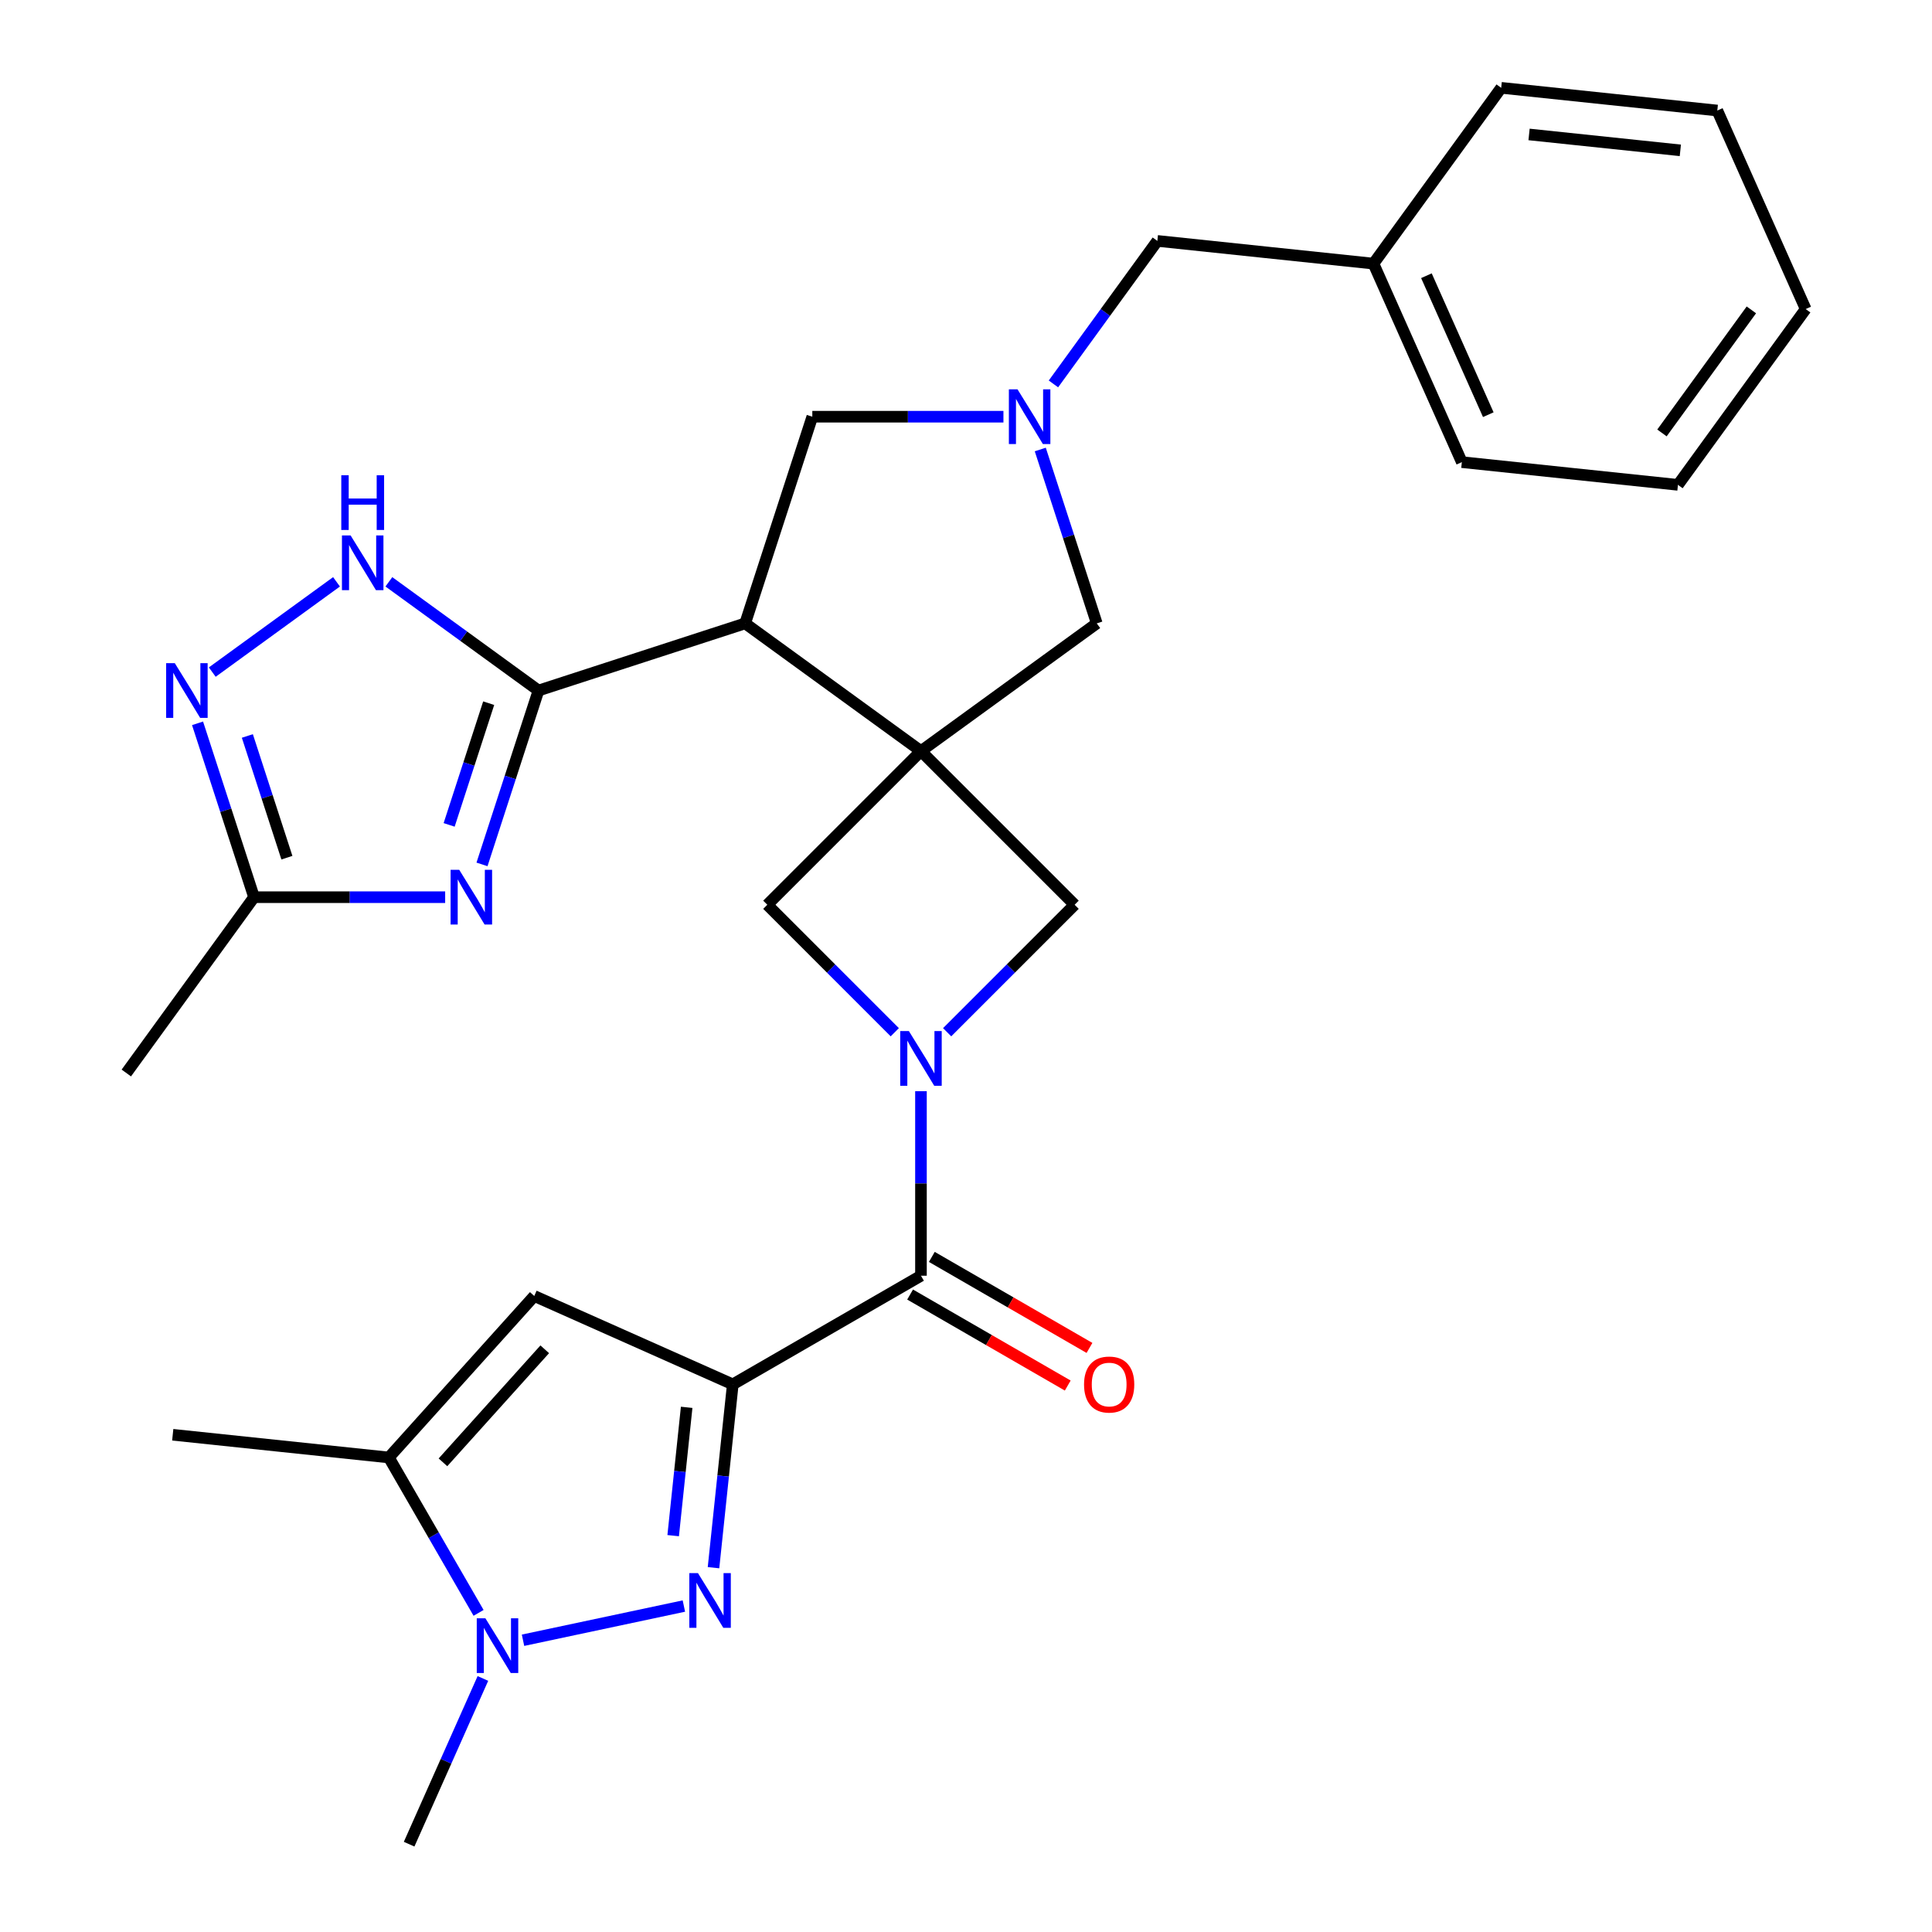 <?xml version='1.0' encoding='iso-8859-1'?>
<svg version='1.1' baseProfile='full'
              xmlns='http://www.w3.org/2000/svg'
                      xmlns:rdkit='http://www.rdkit.org/xml'
                      xmlns:xlink='http://www.w3.org/1999/xlink'
                  xml:space='preserve'
width='1000px' height='1000px' viewBox='0 0 1000 1000'>
<!-- END OF HEADER -->
<rect style='opacity:1.0;fill:#FFFFFF;stroke:none' width='1000' height='1000' x='0' y='0'> </rect>
<path class='bond-1' d='M 379.284,716.549 L 374.297,763.993' style='fill:none;fill-rule:evenodd;stroke:#000000;stroke-width:6px;stroke-linecap:butt;stroke-linejoin:miter;stroke-opacity:1' />
<path class='bond-1' d='M 374.297,763.993 L 369.311,811.437' style='fill:none;fill-rule:evenodd;stroke:#0000FF;stroke-width:6px;stroke-linecap:butt;stroke-linejoin:miter;stroke-opacity:1' />
<path class='bond-1' d='M 355.416,728.431 L 351.925,761.641' style='fill:none;fill-rule:evenodd;stroke:#000000;stroke-width:6px;stroke-linecap:butt;stroke-linejoin:miter;stroke-opacity:1' />
<path class='bond-1' d='M 351.925,761.641 L 348.435,794.852' style='fill:none;fill-rule:evenodd;stroke:#0000FF;stroke-width:6px;stroke-linecap:butt;stroke-linejoin:miter;stroke-opacity:1' />
<path class='bond-6' d='M 379.284,716.549 L 476.691,660.311' style='fill:none;fill-rule:evenodd;stroke:#000000;stroke-width:6px;stroke-linecap:butt;stroke-linejoin:miter;stroke-opacity:1' />
<path class='bond-7' d='M 379.284,716.549 L 276.532,670.801' style='fill:none;fill-rule:evenodd;stroke:#000000;stroke-width:6px;stroke-linecap:butt;stroke-linejoin:miter;stroke-opacity:1' />
<path class='bond-0' d='M 476.691,388.77 L 397.158,468.303' style='fill:none;fill-rule:evenodd;stroke:#000000;stroke-width:6px;stroke-linecap:butt;stroke-linejoin:miter;stroke-opacity:1' />
<path class='bond-4' d='M 476.691,388.77 L 385.696,322.658' style='fill:none;fill-rule:evenodd;stroke:#000000;stroke-width:6px;stroke-linecap:butt;stroke-linejoin:miter;stroke-opacity:1' />
<path class='bond-16' d='M 476.691,388.77 L 567.686,322.658' style='fill:none;fill-rule:evenodd;stroke:#000000;stroke-width:6px;stroke-linecap:butt;stroke-linejoin:miter;stroke-opacity:1' />
<path class='bond-30' d='M 476.691,388.77 L 556.223,468.303' style='fill:none;fill-rule:evenodd;stroke:#000000;stroke-width:6px;stroke-linecap:butt;stroke-linejoin:miter;stroke-opacity:1' />
<path class='bond-8' d='M 353.975,831.289 L 270.714,848.987' style='fill:none;fill-rule:evenodd;stroke:#0000FF;stroke-width:6px;stroke-linecap:butt;stroke-linejoin:miter;stroke-opacity:1' />
<path class='bond-2' d='M 476.691,564.807 L 476.691,612.559' style='fill:none;fill-rule:evenodd;stroke:#0000FF;stroke-width:6px;stroke-linecap:butt;stroke-linejoin:miter;stroke-opacity:1' />
<path class='bond-2' d='M 476.691,612.559 L 476.691,660.311' style='fill:none;fill-rule:evenodd;stroke:#000000;stroke-width:6px;stroke-linecap:butt;stroke-linejoin:miter;stroke-opacity:1' />
<path class='bond-13' d='M 490.243,534.283 L 523.233,501.293' style='fill:none;fill-rule:evenodd;stroke:#0000FF;stroke-width:6px;stroke-linecap:butt;stroke-linejoin:miter;stroke-opacity:1' />
<path class='bond-13' d='M 523.233,501.293 L 556.223,468.303' style='fill:none;fill-rule:evenodd;stroke:#000000;stroke-width:6px;stroke-linecap:butt;stroke-linejoin:miter;stroke-opacity:1' />
<path class='bond-14' d='M 463.139,534.283 L 430.149,501.293' style='fill:none;fill-rule:evenodd;stroke:#0000FF;stroke-width:6px;stroke-linecap:butt;stroke-linejoin:miter;stroke-opacity:1' />
<path class='bond-14' d='M 430.149,501.293 L 397.158,468.303' style='fill:none;fill-rule:evenodd;stroke:#000000;stroke-width:6px;stroke-linecap:butt;stroke-linejoin:miter;stroke-opacity:1' />
<path class='bond-3' d='M 278.725,357.415 L 385.696,322.658' style='fill:none;fill-rule:evenodd;stroke:#000000;stroke-width:6px;stroke-linecap:butt;stroke-linejoin:miter;stroke-opacity:1' />
<path class='bond-5' d='M 278.725,357.415 L 264.104,402.415' style='fill:none;fill-rule:evenodd;stroke:#000000;stroke-width:6px;stroke-linecap:butt;stroke-linejoin:miter;stroke-opacity:1' />
<path class='bond-5' d='M 264.104,402.415 L 249.482,447.414' style='fill:none;fill-rule:evenodd;stroke:#0000FF;stroke-width:6px;stroke-linecap:butt;stroke-linejoin:miter;stroke-opacity:1' />
<path class='bond-5' d='M 252.944,363.964 L 242.71,395.463' style='fill:none;fill-rule:evenodd;stroke:#000000;stroke-width:6px;stroke-linecap:butt;stroke-linejoin:miter;stroke-opacity:1' />
<path class='bond-5' d='M 242.71,395.463 L 232.475,426.963' style='fill:none;fill-rule:evenodd;stroke:#0000FF;stroke-width:6px;stroke-linecap:butt;stroke-linejoin:miter;stroke-opacity:1' />
<path class='bond-9' d='M 278.725,357.415 L 240.003,329.283' style='fill:none;fill-rule:evenodd;stroke:#000000;stroke-width:6px;stroke-linecap:butt;stroke-linejoin:miter;stroke-opacity:1' />
<path class='bond-9' d='M 240.003,329.283 L 201.282,301.15' style='fill:none;fill-rule:evenodd;stroke:#0000FF;stroke-width:6px;stroke-linecap:butt;stroke-linejoin:miter;stroke-opacity:1' />
<path class='bond-17' d='M 385.696,322.658 L 420.453,215.687' style='fill:none;fill-rule:evenodd;stroke:#000000;stroke-width:6px;stroke-linecap:butt;stroke-linejoin:miter;stroke-opacity:1' />
<path class='bond-15' d='M 230.416,464.386 L 180.954,464.386' style='fill:none;fill-rule:evenodd;stroke:#0000FF;stroke-width:6px;stroke-linecap:butt;stroke-linejoin:miter;stroke-opacity:1' />
<path class='bond-15' d='M 180.954,464.386 L 131.492,464.386' style='fill:none;fill-rule:evenodd;stroke:#000000;stroke-width:6px;stroke-linecap:butt;stroke-linejoin:miter;stroke-opacity:1' />
<path class='bond-18' d='M 471.067,670.052 L 511.865,693.606' style='fill:none;fill-rule:evenodd;stroke:#000000;stroke-width:6px;stroke-linecap:butt;stroke-linejoin:miter;stroke-opacity:1' />
<path class='bond-18' d='M 511.865,693.606 L 552.662,717.161' style='fill:none;fill-rule:evenodd;stroke:#FF0000;stroke-width:6px;stroke-linecap:butt;stroke-linejoin:miter;stroke-opacity:1' />
<path class='bond-18' d='M 482.315,650.57 L 523.112,674.125' style='fill:none;fill-rule:evenodd;stroke:#000000;stroke-width:6px;stroke-linecap:butt;stroke-linejoin:miter;stroke-opacity:1' />
<path class='bond-18' d='M 523.112,674.125 L 563.91,697.679' style='fill:none;fill-rule:evenodd;stroke:#FF0000;stroke-width:6px;stroke-linecap:butt;stroke-linejoin:miter;stroke-opacity:1' />
<path class='bond-10' d='M 276.532,670.801 L 201.271,754.387' style='fill:none;fill-rule:evenodd;stroke:#000000;stroke-width:6px;stroke-linecap:butt;stroke-linejoin:miter;stroke-opacity:1' />
<path class='bond-10' d='M 281.96,698.391 L 229.277,756.901' style='fill:none;fill-rule:evenodd;stroke:#000000;stroke-width:6px;stroke-linecap:butt;stroke-linejoin:miter;stroke-opacity:1' />
<path class='bond-20' d='M 249.952,868.766 L 230.857,911.655' style='fill:none;fill-rule:evenodd;stroke:#0000FF;stroke-width:6px;stroke-linecap:butt;stroke-linejoin:miter;stroke-opacity:1' />
<path class='bond-20' d='M 230.857,911.655 L 211.761,954.545' style='fill:none;fill-rule:evenodd;stroke:#000000;stroke-width:6px;stroke-linecap:butt;stroke-linejoin:miter;stroke-opacity:1' />
<path class='bond-29' d='M 247.71,834.822 L 224.49,794.604' style='fill:none;fill-rule:evenodd;stroke:#0000FF;stroke-width:6px;stroke-linecap:butt;stroke-linejoin:miter;stroke-opacity:1' />
<path class='bond-29' d='M 224.49,794.604 L 201.271,754.387' style='fill:none;fill-rule:evenodd;stroke:#000000;stroke-width:6px;stroke-linecap:butt;stroke-linejoin:miter;stroke-opacity:1' />
<path class='bond-12' d='M 174.178,301.15 L 109.868,347.874' style='fill:none;fill-rule:evenodd;stroke:#0000FF;stroke-width:6px;stroke-linecap:butt;stroke-linejoin:miter;stroke-opacity:1' />
<path class='bond-22' d='M 201.271,754.387 L 89.411,742.63' style='fill:none;fill-rule:evenodd;stroke:#000000;stroke-width:6px;stroke-linecap:butt;stroke-linejoin:miter;stroke-opacity:1' />
<path class='bond-11' d='M 538.443,232.659 L 553.064,277.659' style='fill:none;fill-rule:evenodd;stroke:#0000FF;stroke-width:6px;stroke-linecap:butt;stroke-linejoin:miter;stroke-opacity:1' />
<path class='bond-11' d='M 553.064,277.659 L 567.686,322.658' style='fill:none;fill-rule:evenodd;stroke:#000000;stroke-width:6px;stroke-linecap:butt;stroke-linejoin:miter;stroke-opacity:1' />
<path class='bond-19' d='M 545.26,198.716 L 572.15,161.704' style='fill:none;fill-rule:evenodd;stroke:#0000FF;stroke-width:6px;stroke-linecap:butt;stroke-linejoin:miter;stroke-opacity:1' />
<path class='bond-19' d='M 572.15,161.704 L 599.04,124.693' style='fill:none;fill-rule:evenodd;stroke:#000000;stroke-width:6px;stroke-linecap:butt;stroke-linejoin:miter;stroke-opacity:1' />
<path class='bond-31' d='M 519.377,215.687 L 469.915,215.687' style='fill:none;fill-rule:evenodd;stroke:#0000FF;stroke-width:6px;stroke-linecap:butt;stroke-linejoin:miter;stroke-opacity:1' />
<path class='bond-31' d='M 469.915,215.687 L 420.453,215.687' style='fill:none;fill-rule:evenodd;stroke:#000000;stroke-width:6px;stroke-linecap:butt;stroke-linejoin:miter;stroke-opacity:1' />
<path class='bond-32' d='M 102.25,374.387 L 116.871,419.387' style='fill:none;fill-rule:evenodd;stroke:#0000FF;stroke-width:6px;stroke-linecap:butt;stroke-linejoin:miter;stroke-opacity:1' />
<path class='bond-32' d='M 116.871,419.387 L 131.492,464.386' style='fill:none;fill-rule:evenodd;stroke:#000000;stroke-width:6px;stroke-linecap:butt;stroke-linejoin:miter;stroke-opacity:1' />
<path class='bond-32' d='M 128.03,380.936 L 138.265,412.435' style='fill:none;fill-rule:evenodd;stroke:#0000FF;stroke-width:6px;stroke-linecap:butt;stroke-linejoin:miter;stroke-opacity:1' />
<path class='bond-32' d='M 138.265,412.435 L 148.5,443.935' style='fill:none;fill-rule:evenodd;stroke:#000000;stroke-width:6px;stroke-linecap:butt;stroke-linejoin:miter;stroke-opacity:1' />
<path class='bond-23' d='M 131.492,464.386 L 65.38,555.381' style='fill:none;fill-rule:evenodd;stroke:#000000;stroke-width:6px;stroke-linecap:butt;stroke-linejoin:miter;stroke-opacity:1' />
<path class='bond-21' d='M 599.04,124.693 L 710.9,136.449' style='fill:none;fill-rule:evenodd;stroke:#000000;stroke-width:6px;stroke-linecap:butt;stroke-linejoin:miter;stroke-opacity:1' />
<path class='bond-24' d='M 710.9,136.449 L 756.648,239.201' style='fill:none;fill-rule:evenodd;stroke:#000000;stroke-width:6px;stroke-linecap:butt;stroke-linejoin:miter;stroke-opacity:1' />
<path class='bond-24' d='M 738.313,142.713 L 770.336,214.639' style='fill:none;fill-rule:evenodd;stroke:#000000;stroke-width:6px;stroke-linecap:butt;stroke-linejoin:miter;stroke-opacity:1' />
<path class='bond-25' d='M 710.9,136.449 L 777.012,45.455' style='fill:none;fill-rule:evenodd;stroke:#000000;stroke-width:6px;stroke-linecap:butt;stroke-linejoin:miter;stroke-opacity:1' />
<path class='bond-27' d='M 756.648,239.201 L 868.508,250.958' style='fill:none;fill-rule:evenodd;stroke:#000000;stroke-width:6px;stroke-linecap:butt;stroke-linejoin:miter;stroke-opacity:1' />
<path class='bond-26' d='M 777.012,45.455 L 888.872,57.212' style='fill:none;fill-rule:evenodd;stroke:#000000;stroke-width:6px;stroke-linecap:butt;stroke-linejoin:miter;stroke-opacity:1' />
<path class='bond-26' d='M 791.439,69.59 L 869.741,77.82' style='fill:none;fill-rule:evenodd;stroke:#000000;stroke-width:6px;stroke-linecap:butt;stroke-linejoin:miter;stroke-opacity:1' />
<path class='bond-28' d='M 888.872,57.212 L 934.62,159.963' style='fill:none;fill-rule:evenodd;stroke:#000000;stroke-width:6px;stroke-linecap:butt;stroke-linejoin:miter;stroke-opacity:1' />
<path class='bond-33' d='M 868.508,250.958 L 934.62,159.963' style='fill:none;fill-rule:evenodd;stroke:#000000;stroke-width:6px;stroke-linecap:butt;stroke-linejoin:miter;stroke-opacity:1' />
<path class='bond-33' d='M 860.226,224.087 L 906.504,160.39' style='fill:none;fill-rule:evenodd;stroke:#000000;stroke-width:6px;stroke-linecap:butt;stroke-linejoin:miter;stroke-opacity:1' />
<path  class='atom-2' d='M 361.267 814.249
L 370.547 829.249
Q 371.467 830.729, 372.947 833.409
Q 374.427 836.089, 374.507 836.249
L 374.507 814.249
L 378.267 814.249
L 378.267 842.569
L 374.387 842.569
L 364.427 826.169
Q 363.267 824.249, 362.027 822.049
Q 360.827 819.849, 360.467 819.169
L 360.467 842.569
L 356.787 842.569
L 356.787 814.249
L 361.267 814.249
' fill='#0000FF'/>
<path  class='atom-3' d='M 470.431 533.675
L 479.711 548.675
Q 480.631 550.155, 482.111 552.835
Q 483.591 555.515, 483.671 555.675
L 483.671 533.675
L 487.431 533.675
L 487.431 561.995
L 483.551 561.995
L 473.591 545.595
Q 472.431 543.675, 471.191 541.475
Q 469.991 539.275, 469.631 538.595
L 469.631 561.995
L 465.951 561.995
L 465.951 533.675
L 470.431 533.675
' fill='#0000FF'/>
<path  class='atom-6' d='M 237.708 450.226
L 246.988 465.226
Q 247.908 466.706, 249.388 469.386
Q 250.868 472.066, 250.948 472.226
L 250.948 450.226
L 254.708 450.226
L 254.708 478.546
L 250.828 478.546
L 240.868 462.146
Q 239.708 460.226, 238.468 458.026
Q 237.268 455.826, 236.908 455.146
L 236.908 478.546
L 233.228 478.546
L 233.228 450.226
L 237.708 450.226
' fill='#0000FF'/>
<path  class='atom-9' d='M 251.249 837.634
L 260.529 852.634
Q 261.449 854.114, 262.929 856.794
Q 264.409 859.474, 264.489 859.634
L 264.489 837.634
L 268.249 837.634
L 268.249 865.954
L 264.369 865.954
L 254.409 849.554
Q 253.249 847.634, 252.009 845.434
Q 250.809 843.234, 250.449 842.554
L 250.449 865.954
L 246.769 865.954
L 246.769 837.634
L 251.249 837.634
' fill='#0000FF'/>
<path  class='atom-10' d='M 181.47 277.144
L 190.75 292.144
Q 191.67 293.624, 193.15 296.304
Q 194.63 298.984, 194.71 299.144
L 194.71 277.144
L 198.47 277.144
L 198.47 305.464
L 194.59 305.464
L 184.63 289.064
Q 183.47 287.144, 182.23 284.944
Q 181.03 282.744, 180.67 282.064
L 180.67 305.464
L 176.99 305.464
L 176.99 277.144
L 181.47 277.144
' fill='#0000FF'/>
<path  class='atom-10' d='M 176.65 245.992
L 180.49 245.992
L 180.49 258.032
L 194.97 258.032
L 194.97 245.992
L 198.81 245.992
L 198.81 274.312
L 194.97 274.312
L 194.97 261.232
L 180.49 261.232
L 180.49 274.312
L 176.65 274.312
L 176.65 245.992
' fill='#0000FF'/>
<path  class='atom-12' d='M 526.669 201.527
L 535.949 216.527
Q 536.869 218.007, 538.349 220.687
Q 539.829 223.367, 539.909 223.527
L 539.909 201.527
L 543.669 201.527
L 543.669 229.847
L 539.789 229.847
L 529.829 213.447
Q 528.669 211.527, 527.429 209.327
Q 526.229 207.127, 525.869 206.447
L 525.869 229.847
L 522.189 229.847
L 522.189 201.527
L 526.669 201.527
' fill='#0000FF'/>
<path  class='atom-13' d='M 90.475 343.255
L 99.755 358.255
Q 100.675 359.735, 102.155 362.415
Q 103.635 365.095, 103.715 365.255
L 103.715 343.255
L 107.475 343.255
L 107.475 371.575
L 103.595 371.575
L 93.635 355.175
Q 92.475 353.255, 91.235 351.055
Q 90.035 348.855, 89.675 348.175
L 89.675 371.575
L 85.995 371.575
L 85.995 343.255
L 90.475 343.255
' fill='#0000FF'/>
<path  class='atom-19' d='M 561.098 716.629
Q 561.098 709.829, 564.458 706.029
Q 567.818 702.229, 574.098 702.229
Q 580.378 702.229, 583.738 706.029
Q 587.098 709.829, 587.098 716.629
Q 587.098 723.509, 583.698 727.429
Q 580.298 731.309, 574.098 731.309
Q 567.858 731.309, 564.458 727.429
Q 561.098 723.549, 561.098 716.629
M 574.098 728.109
Q 578.418 728.109, 580.738 725.229
Q 583.098 722.309, 583.098 716.629
Q 583.098 711.069, 580.738 708.269
Q 578.418 705.429, 574.098 705.429
Q 569.778 705.429, 567.418 708.229
Q 565.098 711.029, 565.098 716.629
Q 565.098 722.349, 567.418 725.229
Q 569.778 728.109, 574.098 728.109
' fill='#FF0000'/>
</svg>
